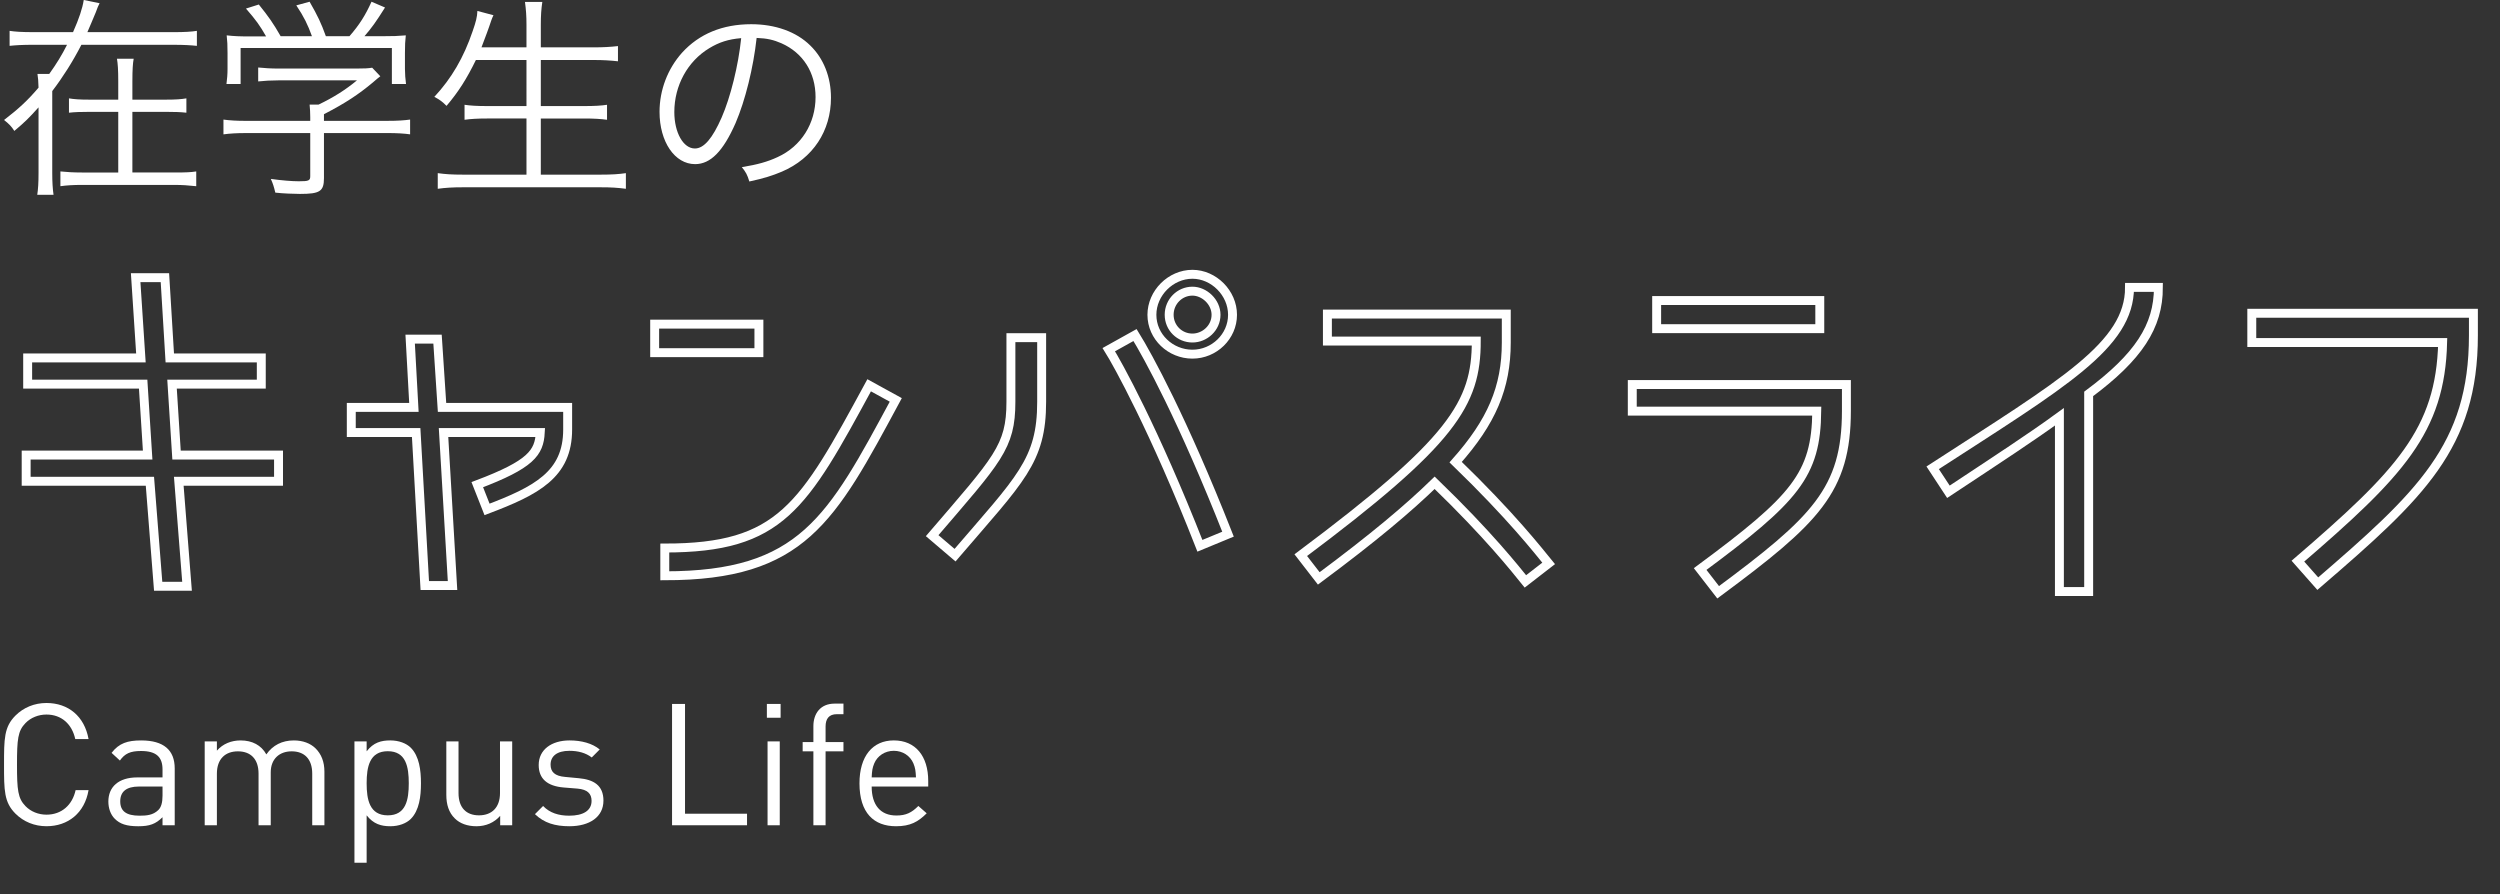 <?xml version="1.0" encoding="utf-8"?>
<!-- Generator: Adobe Illustrator 22.1.0, SVG Export Plug-In . SVG Version: 6.00 Build 0)  -->
<svg version="1.1" id="レイヤー_1" xmlns="http://www.w3.org/2000/svg" xmlns:xlink="http://www.w3.org/1999/xlink" x="0px"
	 y="0px" width="280px" height="100.158px" viewBox="0 0 280 100.158" style="enable-background:new 0 0 280 100.158;"
	 xml:space="preserve">
<rect x="0" y="0" width="280" height="100.158" fill="#333333" stroke="none"/>
<style type="text/css">
	.st0{fill:#FFFFFF;}
	.st1{fill:none;stroke:#FFFFFF;stroke-miterlimit:10;}
	.st2{fill:none;}
</style>
<g>
	<path class="st0" d="M19.436,3.601c1.248,0,2.016-0.049,2.616-0.145v1.68c-0.648-0.071-1.464-0.119-2.616-0.119H9.116
		C8.156,6.888,7.028,8.664,5.852,10.2v9.144c0,1.057,0.048,1.801,0.144,2.473H4.172c0.096-0.624,0.144-1.32,0.144-2.473v-7.319
		c-1.08,1.2-1.512,1.632-2.712,2.64C1.292,14.16,0.98,13.849,0.452,13.44c1.656-1.272,2.664-2.208,3.864-3.624
		C4.292,9,4.268,8.784,4.196,8.28h1.32c0.792-1.104,1.416-2.112,1.992-3.264H3.716c-1.2,0-1.992,0.048-2.641,0.119v-1.68
		c0.601,0.096,1.368,0.145,2.641,0.145H8.18C8.852,2.088,9.236,0.937,9.38,0l1.775,0.36c-0.144,0.264-0.239,0.504-0.432,1.032
		c-0.24,0.552-0.744,1.8-0.936,2.208H19.436z M18.596,11.16c1.128,0,1.704-0.048,2.28-0.144v1.607
		c-0.648-0.072-1.272-0.096-2.28-0.096h-3.769v6.792h4.776c1.176,0,1.8-0.024,2.376-0.12v1.656c-0.912-0.097-1.56-0.145-2.399-0.145
		H9.165c-0.961,0-1.704,0.048-2.4,0.145V19.2c0.72,0.072,1.439,0.12,2.4,0.12h4.079v-6.792h-3.216c-1.032,0-1.655,0.023-2.304,0.096
		v-1.607c0.576,0.096,1.152,0.144,2.304,0.144h3.216V9.12c0-1.296-0.048-1.968-0.144-2.544h1.872
		c-0.096,0.528-0.145,1.2-0.145,2.568v2.016H18.596z"/>
	<path class="st0" d="M36.284,19.944c0,1.488-0.456,1.775-2.688,1.775c-0.672,0-1.92-0.048-2.76-0.144
		c-0.168-0.696-0.265-1.008-0.504-1.536c1.224,0.168,2.352,0.264,3.144,0.264c1.104,0,1.272-0.071,1.272-0.575v-4.824h-7.2
		c-1.057,0-1.8,0.048-2.521,0.144v-1.655c0.696,0.096,1.464,0.144,2.496,0.144h7.225v-0.408c0-0.479-0.024-0.912-0.072-1.416h1.008
		C37.34,10.92,38.708,10.057,39.98,9h-8.784c-0.815,0-1.632,0.048-2.279,0.12v-1.56c0.672,0.071,1.439,0.119,2.327,0.119h8.664
		c0.889,0,1.368-0.023,1.776-0.096l0.912,0.96c-0.312,0.24-0.312,0.24-0.84,0.696c-1.608,1.344-3.097,2.328-5.473,3.552v0.744h7.128
		c1.08,0,1.849-0.048,2.521-0.144v1.655c-0.672-0.096-1.488-0.144-2.544-0.144h-7.104V19.944z M29.804,4.08
		c-0.696-1.224-1.128-1.824-2.256-3.12l1.439-0.456c1.104,1.368,1.608,2.088,2.448,3.553h3.504
		c-0.456-1.272-0.912-2.208-1.752-3.456l1.488-0.408c0.912,1.584,1.296,2.399,1.824,3.864h2.64c1.128-1.297,1.776-2.328,2.472-3.864
		l1.513,0.647c-1.009,1.608-1.513,2.305-2.305,3.217h1.872c1.393,0,1.92-0.024,2.76-0.097c-0.071,0.624-0.096,1.104-0.096,1.992
		v1.776c0,0.552,0.048,1.128,0.12,1.68h-1.584V5.376H26.948v4.032h-1.584c0.072-0.552,0.12-1.08,0.12-1.68V5.952
		c0-0.888-0.023-1.368-0.096-1.992c0.888,0.097,1.416,0.12,2.736,0.12H29.804z"/>
	<path class="st0" d="M53.3,6.72c-1.032,2.112-1.944,3.553-3.288,5.137c-0.48-0.48-0.769-0.696-1.368-1.008
		c1.92-2.064,3.288-4.393,4.296-7.368c0.36-1.032,0.504-1.584,0.528-2.256l1.8,0.479C55.1,2.04,54.98,2.4,54.789,2.977
		c-0.072,0.216-0.36,1.008-0.864,2.327h5.04V2.76c0-0.96-0.048-1.655-0.168-2.544h1.943c-0.12,0.792-0.168,1.536-0.168,2.544v2.544
		h5.904c1.08,0,1.92-0.048,2.736-0.144v1.704C68.324,6.769,67.556,6.72,66.5,6.72h-5.929v5.16h4.849
		c1.199,0,1.943-0.048,2.567-0.144v1.68c-0.695-0.096-1.439-0.144-2.567-0.144h-4.849v6.288h6.696c1.224,0,2.016-0.049,2.832-0.168
		v1.752c-0.912-0.12-1.632-0.168-2.808-0.168H51.86c-1.151,0-1.968,0.048-2.832,0.168v-1.752c0.84,0.119,1.608,0.168,2.809,0.168
		h7.128v-6.288h-4.393c-1.104,0-1.872,0.048-2.544,0.144v-1.68c0.648,0.096,1.345,0.144,2.544,0.144h4.393V6.72H53.3z"/>
	<path class="st0" d="M82.388,13.776c-1.393,3.168-2.808,4.607-4.536,4.607c-2.28,0-3.984-2.496-3.984-5.855
		c0-2.448,0.912-4.824,2.521-6.624c1.92-2.112,4.536-3.192,7.752-3.192c2.688,0,5.04,0.84,6.6,2.376
		c1.513,1.464,2.328,3.553,2.328,5.856c0,3.72-2.016,6.792-5.496,8.28c-1.08,0.455-1.991,0.743-3.647,1.104
		c-0.24-0.792-0.384-1.032-0.84-1.608c1.752-0.287,2.88-0.6,4.008-1.128c2.64-1.199,4.248-3.768,4.248-6.72
		c0-2.736-1.393-4.944-3.816-6.023c-0.888-0.385-1.584-0.553-2.784-0.601C84.38,7.584,83.468,11.256,82.388,13.776z M79.436,5.4
		c-2.424,1.464-3.912,4.176-3.912,7.151c0,2.305,1.008,4.08,2.304,4.08c1.009,0,1.969-1.128,3-3.479
		c0.984-2.256,1.872-5.809,2.185-8.88C81.572,4.393,80.541,4.729,79.436,5.4z"/>
	<path class="st1" d="M19.268,43.026l0.504,7.938h11.424v2.94H20.024l0.924,11.76h-3.233l-0.925-11.76H2.93v-2.94h13.607
		l-0.504-7.938H3.098v-2.94h12.684l-0.588-8.988h3.276l0.546,8.988h10.248v2.94H19.268z"/>
	<path class="st1" d="M54.548,57.054l-1.092-2.771c6.006-2.269,6.93-3.57,7.056-5.838H49.676l1.008,17.136h-3.108L46.61,48.444
		h-7.266V45.63h7.014l-0.42-7.644h3.066l0.504,7.644h14.069v2.479C63.578,53.148,60.092,54.954,54.548,57.054z"/>
	<path class="st1" d="M84.998,36.306v3.192H73.322v-3.192H84.998z M74.456,64.488V61.38c13.021,0,15.498-4.62,22.89-18.228
		l2.982,1.638C93.104,58.188,89.87,64.488,74.456,64.488z"/>
	<path class="st1" d="M106.964,62.178l-2.562-2.184c7.308-8.526,8.82-9.912,8.82-14.994v-7.182h3.443V45
		C116.666,51.636,114.272,53.652,106.964,62.178z M124.184,39.162l2.939-1.638c1.429,2.31,5.334,9.407,10.416,22.302l-3.149,1.302
		C129.266,48.066,125.108,40.632,124.184,39.162z M133.55,39.666c-2.437,0-4.536-1.932-4.536-4.41c0-2.436,2.1-4.536,4.536-4.536
		c2.394,0,4.493,2.101,4.493,4.536C138.043,37.692,135.986,39.666,133.55,39.666z M133.55,32.61c-1.429,0-2.604,1.176-2.604,2.646
		s1.176,2.604,2.604,2.604c1.386,0,2.646-1.135,2.646-2.604C136.196,33.828,134.894,32.61,133.55,32.61z"/>
	<path class="st1" d="M165.343,38.196h-16.674v-3.024h20.034v3.192c0,5.04-1.638,8.861-5.67,13.397
		c6.216,6.006,9.282,9.954,10.416,11.34l-2.604,2.017c-1.092-1.344-4.115-5.208-10.163-11.046c-2.94,2.855-6.763,6.09-12.979,10.71
		l-2.016-2.604C162.698,49.452,165.343,45.21,165.343,38.196z"/>
	<path class="st1" d="M192.434,66.336l-2.017-2.604c10.668-7.896,12.979-10.542,13.062-17.683h-20.664v-2.981h23.982v2.939
		C206.798,54.912,203.312,58.272,192.434,66.336z M203.816,33.66v3.149h-18.271V33.66H203.816z"/>
	<path class="st1" d="M233.93,44.118v22.134h-3.276V46.68c-3.107,2.269-6.846,4.704-12.432,8.4l-1.764-2.688
		c14.657-9.491,22.05-13.733,22.05-20.201h3.233C241.742,36.558,239.516,39.96,233.93,44.118z"/>
	<path class="st1" d="M259.592,65.37l-2.227-2.521c11.425-9.827,15.96-14.615,16.212-24.485H252.2v-3.276h24.822v2.479
		C277.022,49.998,271.1,55.458,259.592,65.37z"/>
</g>
<g>
	<path class="st0" d="M5.205,92.537c-1.335,0-2.557-0.495-3.473-1.408c-1.28-1.278-1.28-2.613-1.28-5.493s0-4.215,1.28-5.493
		c0.916-0.913,2.137-1.408,3.473-1.408c2.442,0,4.255,1.484,4.713,4.041H8.429c-0.362-1.66-1.526-2.747-3.225-2.747
		c-0.896,0-1.755,0.344-2.347,0.954C2,81.859,1.904,82.794,1.904,85.636S2,89.412,2.858,90.29c0.592,0.61,1.45,0.953,2.347,0.953
		c1.698,0,2.9-1.087,3.263-2.746h1.45C9.479,91.053,7.628,92.537,5.205,92.537z"/>
	<path class="st0" d="M18.202,92.43v-0.902c-0.764,0.764-1.451,1.012-2.712,1.012c-1.298,0-2.062-0.248-2.651-0.854
		c-0.456-0.459-0.703-1.166-0.703-1.911c0-1.644,1.14-2.705,3.24-2.705h2.826v-0.897c0-1.374-0.688-2.061-2.406-2.061
		c-1.203,0-1.814,0.286-2.368,1.068l-0.931-0.859c0.836-1.087,1.79-1.393,3.318-1.393c2.52,0,3.753,1.088,3.753,3.13v6.373H18.202z
		 M18.202,88.092h-2.635c-1.414,0-2.101,0.572-2.101,1.661c0,1.088,0.668,1.604,2.158,1.604c0.802,0,1.509-0.058,2.101-0.627
		c0.325-0.307,0.478-0.841,0.478-1.625V88.092z"/>
	<path class="st0" d="M34.969,92.43v-5.782c0-1.66-0.895-2.499-2.304-2.499c-1.371,0-2.342,0.858-2.342,2.347v5.935h-1.366v-5.782
		c0-1.66-0.898-2.499-2.313-2.499s-2.352,0.858-2.352,2.496v5.785h-1.366v-9.394h1.366v1.035c0.669-0.763,1.606-1.145,2.657-1.145
		c1.3,0,2.311,0.534,2.88,1.564c0.722-1.03,1.769-1.564,3.083-1.564c1.009,0,1.847,0.324,2.417,0.878
		c0.664,0.648,1.005,1.526,1.005,2.614v6.011H34.969z"/>
	<path class="st0" d="M47.148,87.727c0,1.471-0.189,3.037-1.138,3.992c-0.495,0.496-1.336,0.82-2.291,0.82
		c-1.031,0-1.891-0.248-2.655-1.222v5.307h-1.366V83.04h1.366v1.108c0.764-0.992,1.624-1.222,2.655-1.222
		c0.955,0,1.796,0.324,2.291,0.82c0.948,0.954,1.138,2.518,1.138,3.986V87.727z M43.433,84.136c-2.044,0-2.369,1.758-2.369,3.591
		c0,1.834,0.325,3.591,2.369,3.591s2.35-1.757,2.35-3.591C45.782,85.894,45.477,84.136,43.433,84.136z"/>
	<path class="st0" d="M56.02,92.43v-1.055c-0.669,0.764-1.606,1.164-2.658,1.164c-1.014,0-1.855-0.306-2.425-0.878
		c-0.664-0.648-0.949-1.546-0.949-2.633v-5.992h1.366v5.782c0,1.66,0.879,2.499,2.294,2.499s2.352-0.858,2.352-2.496v-5.785h1.366
		v9.394H56.02z"/>
	<path class="st0" d="M67.585,89.678c0,1.812-1.541,2.861-3.817,2.861c-1.588,0-2.827-0.362-3.854-1.354l0.914-0.915
		c0.741,0.781,1.754,1.087,2.922,1.087c1.55,0,2.506-0.554,2.506-1.659c0-0.82-0.478-1.277-1.569-1.373l-1.55-0.126
		c-1.834-0.152-2.803-0.973-2.803-2.521c0-1.721,1.444-2.751,3.454-2.751c1.339,0,2.544,0.324,3.38,1.012l-0.893,0.898
		c-0.669-0.517-1.531-0.746-2.506-0.746c-1.378,0-2.105,0.593-2.105,1.549c0,0.803,0.459,1.28,1.646,1.376l1.512,0.143
		c1.644,0.151,2.765,0.776,2.765,2.524V89.678z"/>
	<path class="st0" d="M75.27,92.429V78.842h1.452v12.294h6.945v1.293H75.27z"/>
	<path class="st0" d="M85.89,80.387v-1.546h1.538v1.546H85.89z M85.966,92.43v-9.394h1.366v9.394H85.966z"/>
	<path class="st0" d="M92.465,84.149v8.28h-1.366v-8.28h-1.202v-1.041h1.202v-1.78c0-1.397,0.778-2.523,2.377-2.523h0.992v1.184
		h-0.744c-0.877,0-1.259,0.517-1.259,1.378v1.742h2.003v1.041H92.465z"/>
	<path class="st0" d="M97.627,88.092c0,2.062,0.973,3.245,2.767,3.245c1.088,0,1.717-0.324,2.461-1.069l0.935,0.821
		c-0.954,0.954-1.832,1.45-3.435,1.45c-2.48,0-4.094-1.488-4.094-4.808c0-3.029,1.461-4.805,3.846-4.805
		c2.423,0,3.854,1.756,3.854,4.539v0.626H97.627z M102.302,85.503c-0.363-0.858-1.202-1.412-2.194-1.412s-1.832,0.554-2.194,1.412
		c-0.209,0.516-0.248,0.802-0.286,1.565h4.961C102.55,86.305,102.512,86.019,102.302,85.503z"/>
</g>
<rect y="0.158" class="st2" width="280" height="100"/>
</svg>
